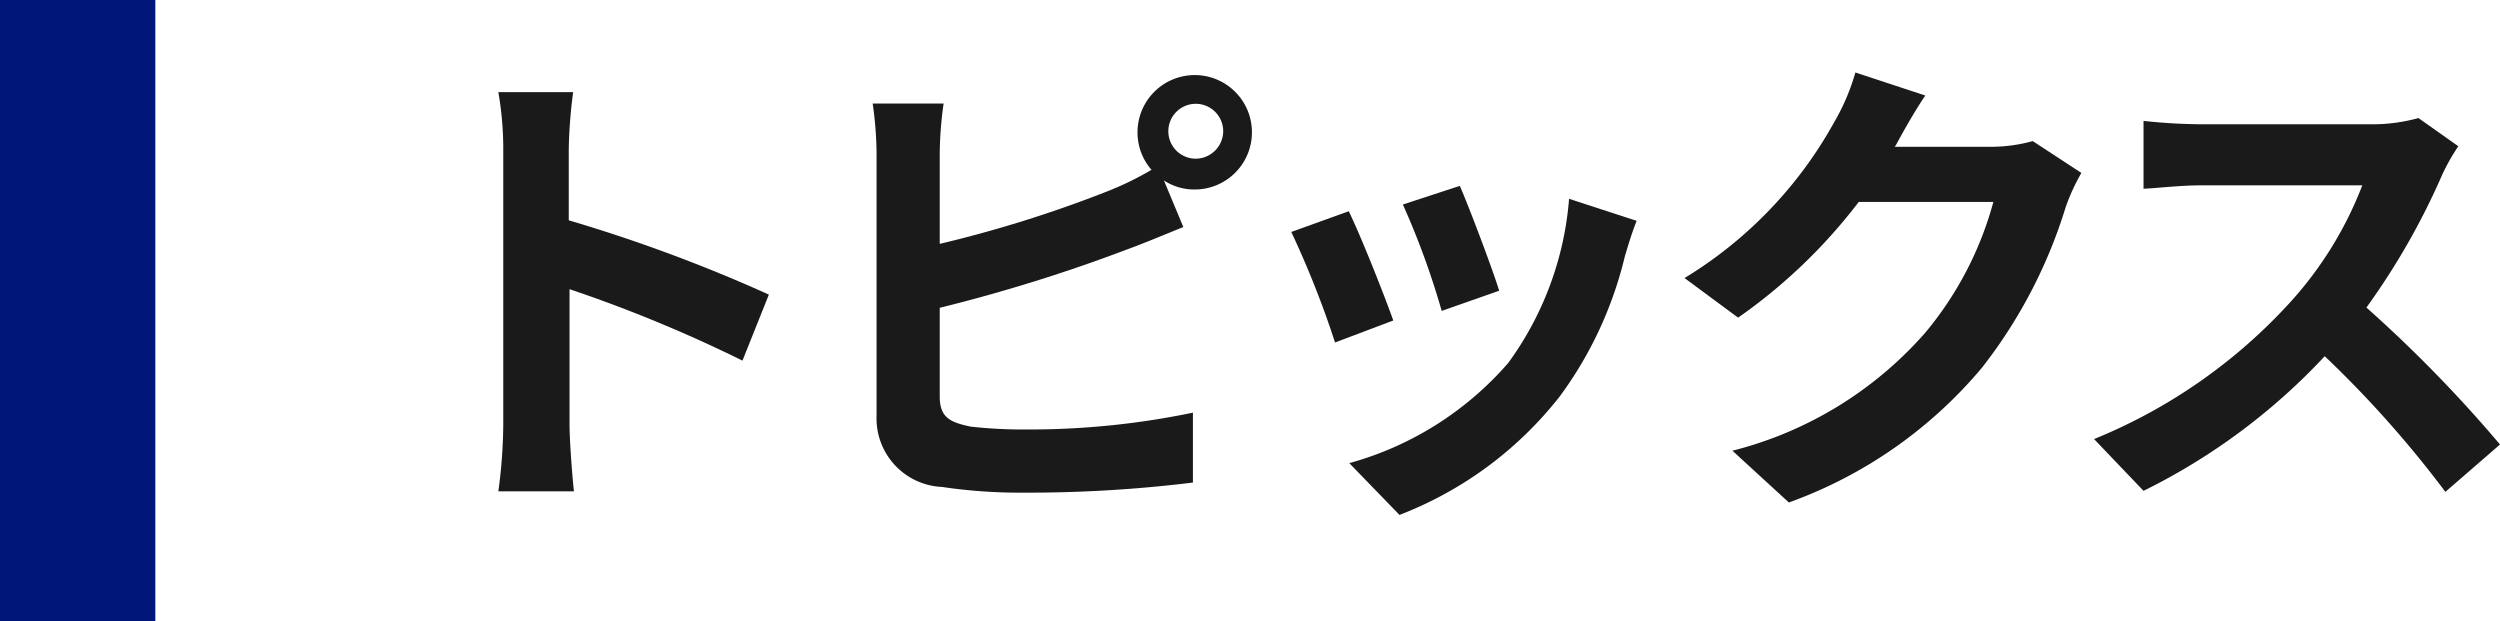 <svg id="レイヤー_1" data-name="レイヤー 1" xmlns="http://www.w3.org/2000/svg" width="96.57" height="24" viewBox="0 0 96.57 24"><rect width="6" height="24" fill="#001779"/><path d="M170.43,164.77a54.33,54.33,0,0,0-6.68-2.76v5.24c0,.54.09,1.83.17,2.57H161a19.93,19.93,0,0,0,.19-2.57V156.63a12.75,12.75,0,0,0-.19-2.23h2.89a18.58,18.58,0,0,0-.17,2.23v2.72a60.33,60.33,0,0,1,7.73,2.87Z" transform="translate(-141.75 -150.84)" fill="#1a1a1a"/><path d="M178.05,160.26a47.87,47.87,0,0,0,6.4-2,12,12,0,0,0,1.78-.86,2.19,2.19,0,0,1-.54-1.46,2.21,2.21,0,1,1,2.2,2.22,2.13,2.13,0,0,1-1.18-.35l.75,1.8c-.72.29-1.55.64-2.16.86a63.17,63.17,0,0,1-7.25,2.26v3.42c0,.8.37,1,1.2,1.17a18.31,18.31,0,0,0,2.15.11,31,31,0,0,0,6.43-.65v2.7a52.11,52.11,0,0,1-6.58.39,20.37,20.37,0,0,1-3.11-.22,2.65,2.65,0,0,1-2.53-2.76V156.76a14.25,14.25,0,0,0-.15-1.92h2.74a14.54,14.54,0,0,0-.15,1.92ZM189,155.89a1.06,1.06,0,1,0-1.07,1.08A1.07,1.07,0,0,0,189,155.89Z" transform="translate(-141.75 -150.84)" fill="#1a1a1a"/><path d="M195.57,163.22l-2.25.85a36.86,36.86,0,0,0-1.69-4.27l2.22-.8C194.31,159.94,195.2,162.18,195.57,163.22Zm9.4-3.85c-.23.59-.34,1-.45,1.35a15,15,0,0,1-2.51,5.42,14.47,14.47,0,0,1-6.2,4.59l-1.94-2a12.54,12.54,0,0,0,6.14-3.87,12.4,12.4,0,0,0,2.35-6.34Zm-5.31,2.7-2.22.78a30.65,30.65,0,0,0-1.5-4.11l2.2-.72C198.49,158.82,199.4,161.22,199.66,162.07Z" transform="translate(-141.75 -150.84)" fill="#1a1a1a"/><path d="M222.15,157.52a7.82,7.82,0,0,0-.61,1.33,19.17,19.17,0,0,1-3.22,6.18,17.43,17.43,0,0,1-7.47,5.22l-2.18-2a14.68,14.68,0,0,0,7.45-4.56,13.29,13.29,0,0,0,2.63-5.05h-5.2a20.91,20.91,0,0,1-4.66,4.47l-2.07-1.53a16.23,16.23,0,0,0,5.77-6,8.4,8.4,0,0,0,.83-1.94l2.7.89c-.44.65-.9,1.48-1.12,1.89l-.06.09h3.72a6,6,0,0,0,1.61-.22Z" transform="translate(-141.75 -150.84)" fill="#1a1a1a"/><path d="M236.71,156.49a7.6,7.6,0,0,0-.64,1.14,27.55,27.55,0,0,1-2.91,5.09,52.08,52.08,0,0,1,5.16,5.29l-2.11,1.83a42,42,0,0,0-4.66-5.24,24.2,24.2,0,0,1-7,5.2l-1.91-2a20.89,20.89,0,0,0,7.59-5.3A14.36,14.36,0,0,0,233,158h-6.27c-.77,0-1.79.12-2.18.13v-2.62a21.83,21.83,0,0,0,2.18.13h6.51a6.68,6.68,0,0,0,1.93-.24Z" transform="translate(-141.75 -150.84)" fill="#1a1a1a"/></svg>
